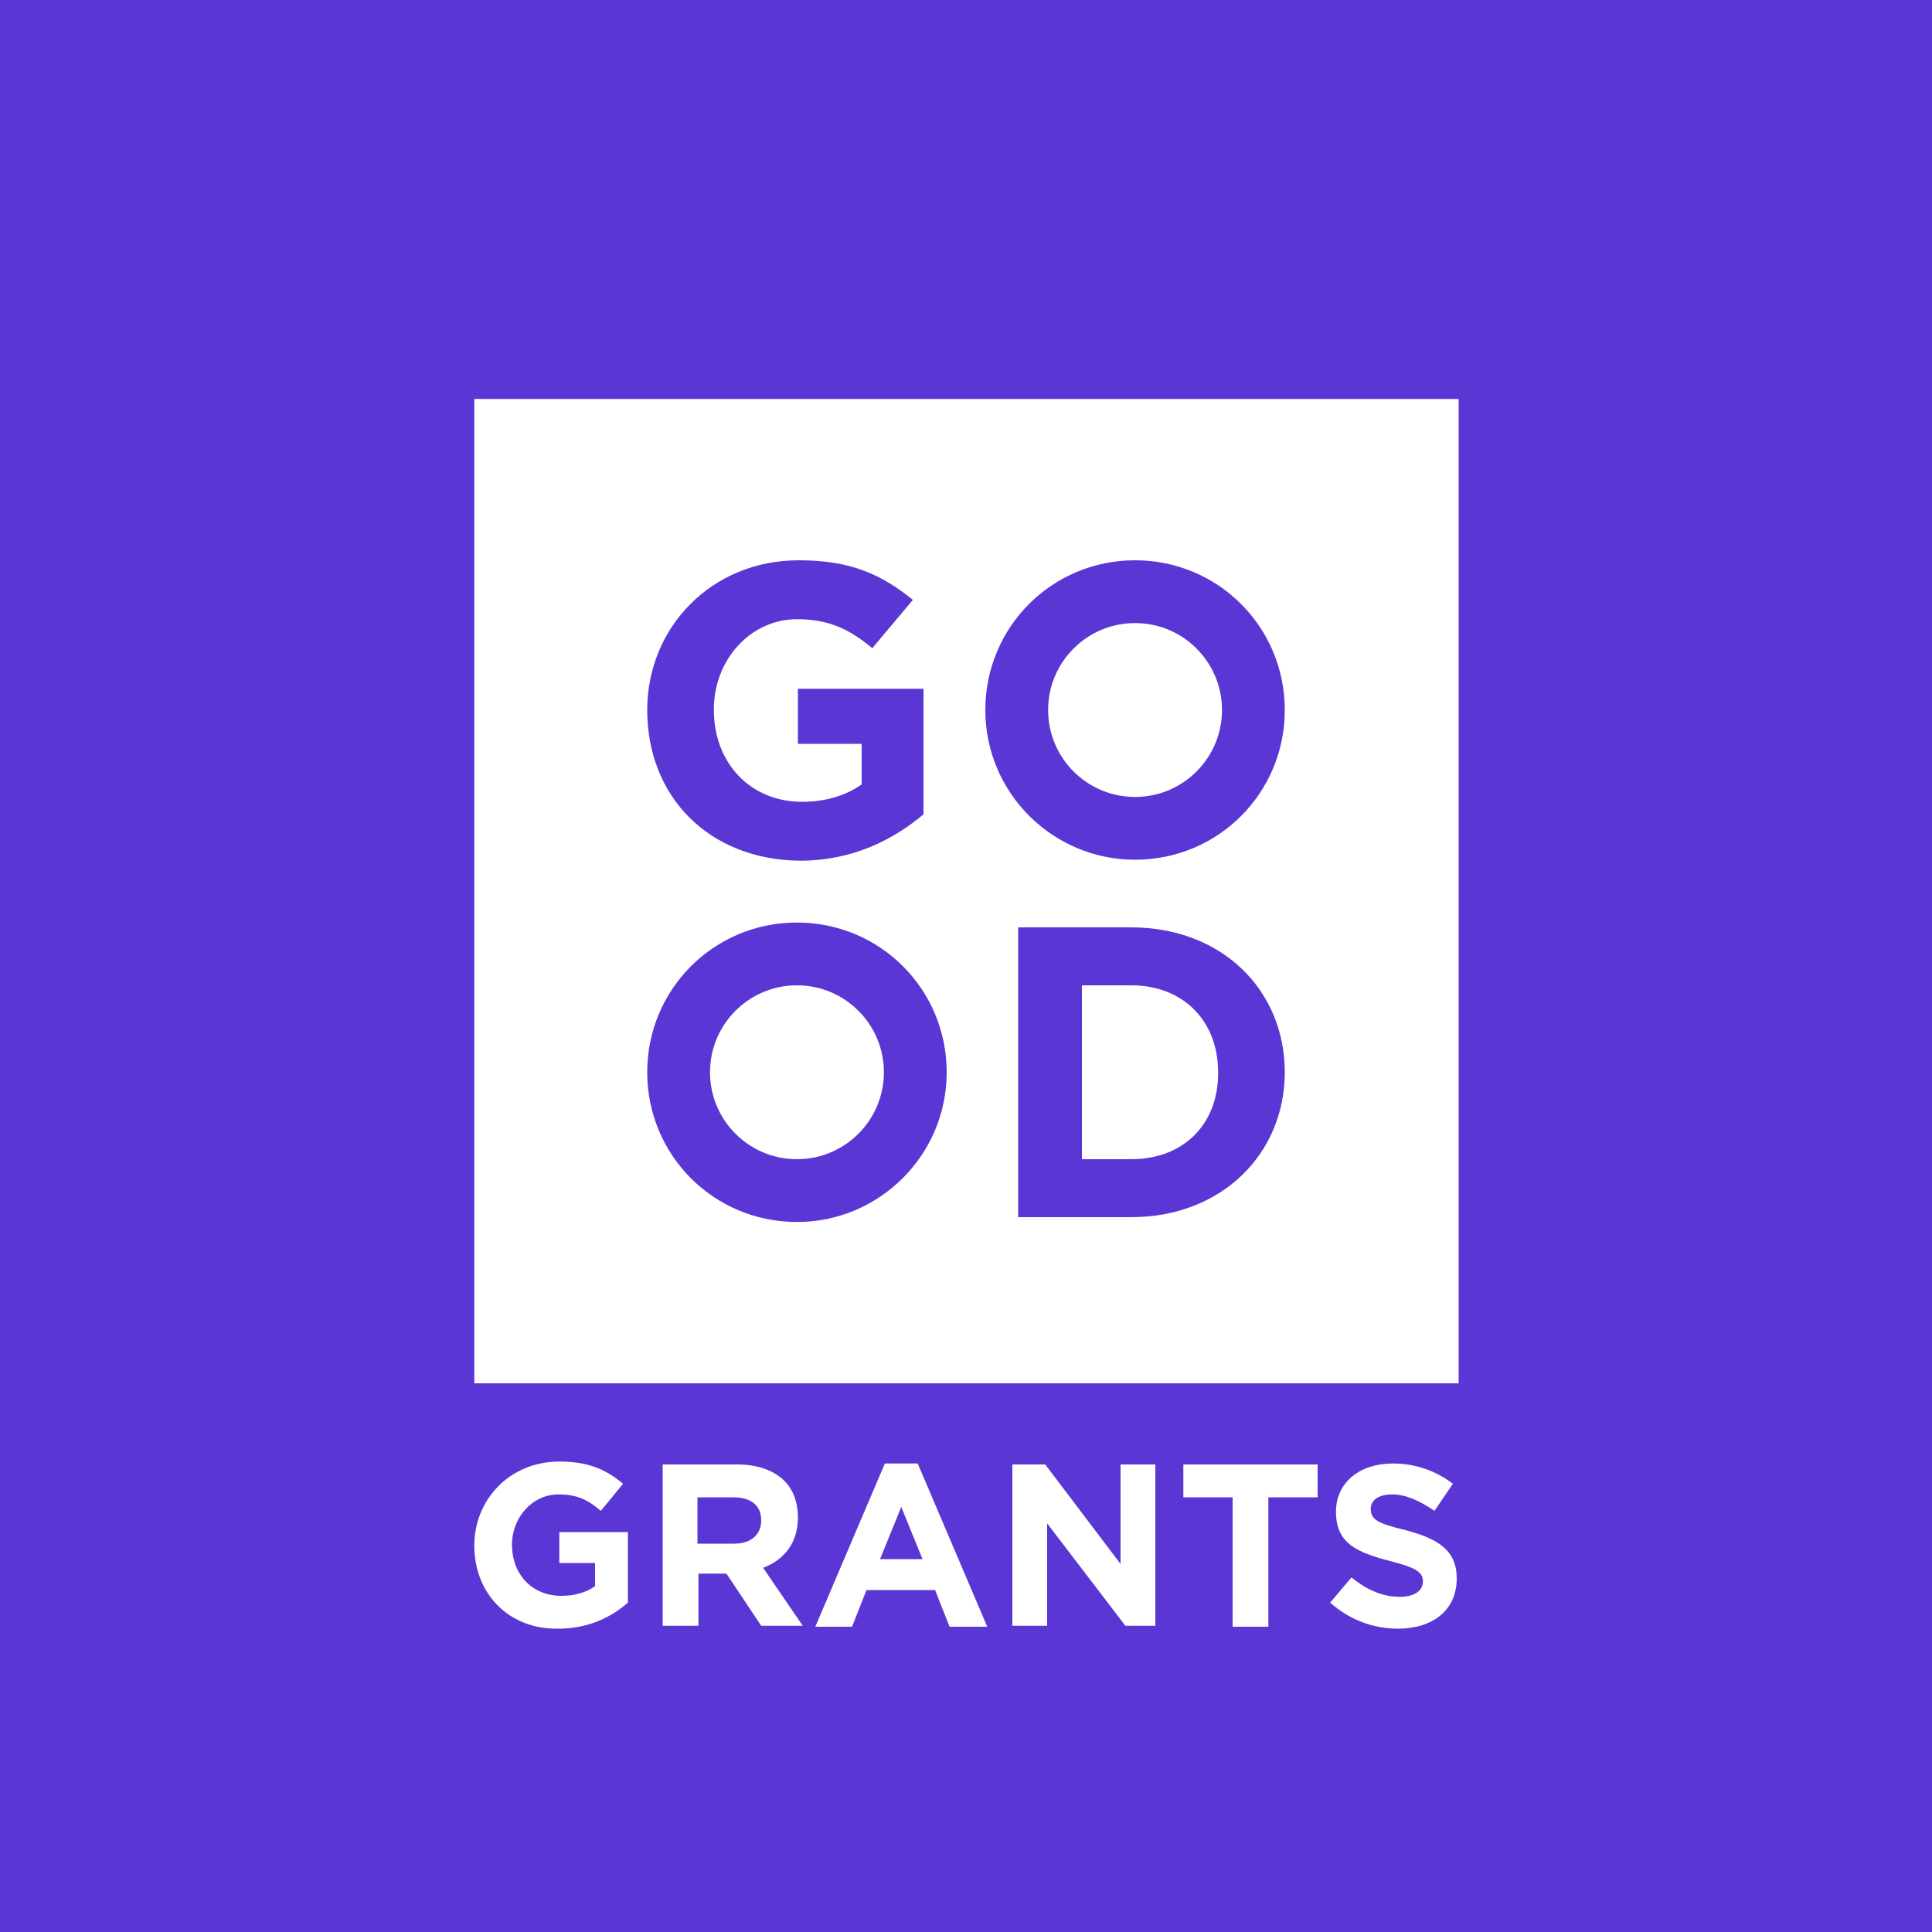 <?xml version="1.0" encoding="utf-8"?>
<!-- Generator: Adobe Illustrator 28.0.0, SVG Export Plug-In . SVG Version: 6.00 Build 0)  -->
<svg version="1.2" baseProfile="tiny-ps" xmlns:xlink="http://www.w3.org/1999/xlink" viewBox="0 0 200 200" xmlns="http://www.w3.org/2000/svg">
  <title>Creative Force Ltd</title>
<rect fill="#5A37D4" width="200" height="200" />
<g>
	<g>
		<path fill="#FFFFFF" d="M49.1,160L49.1,160c0-4.8,3.7-8.7,8.8-8.7c3,0,4.8,0.8,6.6,2.3l-2.3,2.8c-1.3-1.1-2.4-1.7-4.4-1.7    c-2.7,0-4.8,2.4-4.8,5.2l0,0c0,3.1,2.1,5.3,5.1,5.3c1.3,0,2.5-0.3,3.5-1v-2.4h-3.7v-3.2H65v7.3c-1.7,1.5-4.1,2.7-7.2,2.7    C52.7,168.7,49.1,165,49.1,160z" />
		<path fill="#FFFFFF" d="M68.6,151.6h7.7c2.1,0,3.8,0.6,4.9,1.7c0.9,0.9,1.4,2.2,1.4,3.8l0,0c0,2.7-1.5,4.4-3.6,5.2l4.1,6h-4.3    l-3.6-5.4h-2.9v5.4h-3.7V151.6z M76,159.8c1.8,0,2.8-1,2.8-2.4l0,0c0-1.6-1.1-2.4-2.9-2.4h-3.7v4.8L76,159.8L76,159.8z" />
		<path fill="#FFFFFF" d="M91.6,151.5H95l7.2,16.9h-3.9l-1.5-3.8h-7.1l-1.5,3.8h-3.8L91.6,151.5z M95.5,161.4l-2.2-5.4l-2.2,5.4    H95.5z" />
		<path fill="#FFFFFF" d="M104.8,151.6h3.4l7.8,10.3v-10.3h3.6v16.7h-3.1l-8.1-10.6v10.6h-3.6C104.8,168.3,104.8,151.6,104.8,151.6z    " />
		<path fill="#FFFFFF" d="M127.6,155h-5.1v-3.4h13.9v3.4h-5.1v13.4h-3.7C127.6,168.4,127.6,155,127.6,155z" />
		<path fill="#FFFFFF" d="M137.7,165.9l2.2-2.6c1.5,1.2,3.1,2,5,2c1.5,0,2.4-0.6,2.4-1.6l0,0c0-0.9-0.6-1.4-3.4-2.1    c-3.4-0.9-5.6-1.8-5.6-5.1l0,0c0-3,2.4-5,5.9-5c2.4,0,4.5,0.8,6.2,2.1l-1.9,2.8c-1.5-1-2.9-1.7-4.4-1.7c-1.4,0-2.2,0.6-2.2,1.5    l0,0c0,1.1,0.7,1.5,3.6,2.2c3.4,0.9,5.3,2.1,5.3,5l0,0c0,3.3-2.5,5.2-6.1,5.2C142.2,168.6,139.7,167.7,137.7,165.9z" />
	</g>
	<g>
		<ellipse fill="#FFFFFF" cx="117.5" cy="73.5" rx="9" ry="9" />
		<path fill="#FFFFFF" d="M49.1,41.3v101.9H151V41.3H49.1z M67,73.5C67,65,73.6,58,82.7,58c5.4,0,8.6,1.5,11.8,4.1l-4.2,5    c-2.3-1.9-4.4-3-7.8-3c-4.8,0-8.6,4.2-8.6,9.3v0.1c0,5.5,3.8,9.5,9.1,9.5c2.4,0,4.5-0.6,6.2-1.8V77h-6.6v-5.7h13v13    c-3.1,2.6-7.3,4.8-12.8,4.8C73.4,89,67,82.5,67,73.5L67,73.5z M82.5,126.5c-8.6,0-15.5-6.9-15.5-15.5s6.9-15.5,15.5-15.5    S98,102.4,98,111S91,126.5,82.5,126.5z M133,111c0,8.4-6.5,15-15.9,15h-11.7V96h11.7C126.5,96,133,102.5,133,111L133,111z     M117.5,89C109,89,102,82.1,102,73.5S108.9,58,117.5,58S133,64.9,133,73.5S126.1,89,117.5,89z" />
		<path fill="#FFFFFF" d="M117.1,102H112v18h5.1c5.4,0,9-3.6,9-8.9V111C126.1,105.7,122.5,102,117.1,102z" />
		<circle fill="#FFFFFF" cx="82.5" cy="111" r="9" />
	</g>
</g>
</svg>